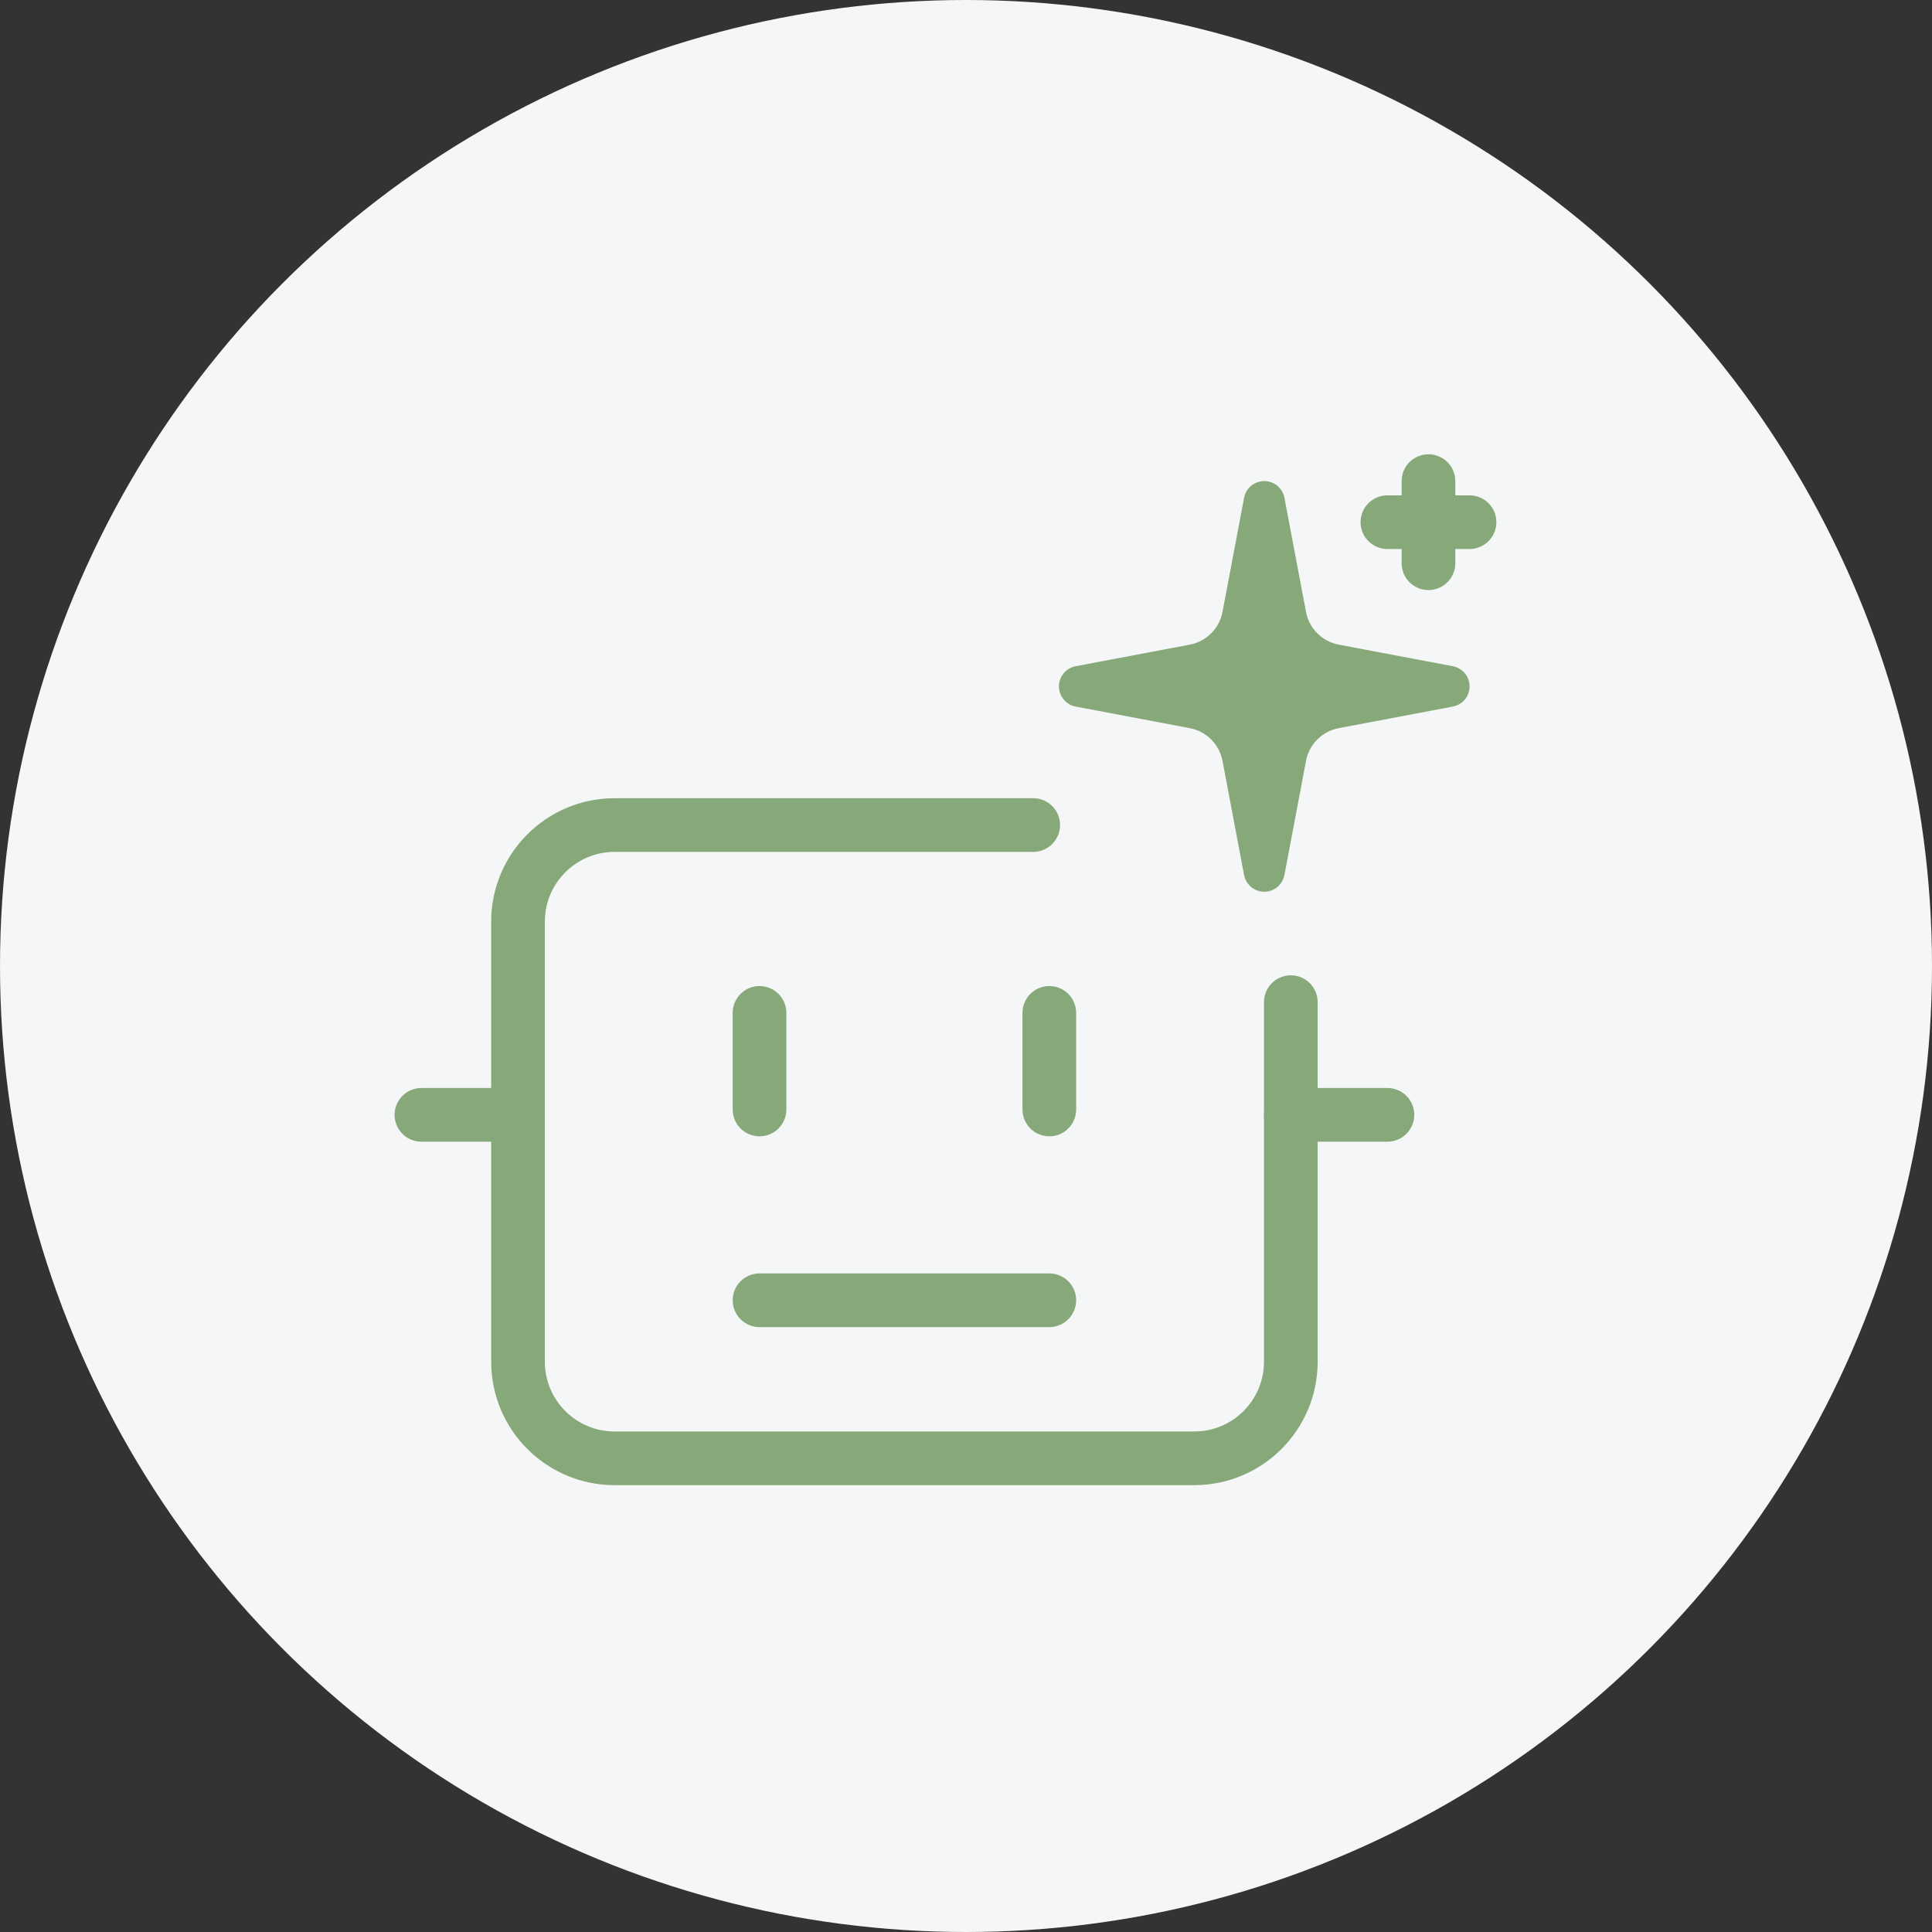 <svg width="72" height="72" viewBox="0 0 72 72" fill="none" xmlns="http://www.w3.org/2000/svg">
<rect x="0" y="0" width="72" height="72" fill="#333333" stroke="none"/>
<circle cx="36" cy="36" r="36" fill="#F4F6F7"/>
<g clip-path="url(#clip0_392_2467)">
<path d="M38.505 30.747H22.905C20.917 30.747 19.305 32.359 19.305 34.347V50.747C19.305 52.735 20.917 54.347 22.905 54.347H44.505C46.493 54.347 48.105 52.735 48.105 50.747V37.347" stroke="#87A878" stroke-width="2" stroke-linecap="round" stroke-linejoin="round"/>
<path d="M15.705 41.547H19.305" stroke="#87A878" stroke-width="2" stroke-linecap="round" stroke-linejoin="round"/>
<path d="M48.105 41.547H51.705" stroke="#87A878" stroke-width="2" stroke-linecap="round" stroke-linejoin="round"/>
<path d="M39.105 37.747V41.347" stroke="#87A878" stroke-width="2" stroke-linecap="round" stroke-linejoin="round"/>
<path d="M28.305 37.747V41.347" stroke="#87A878" stroke-width="2" stroke-linecap="round" stroke-linejoin="round"/>
<path d="M28.305 48.457H39.105" stroke="#87A878" stroke-width="2" stroke-linecap="round" stroke-linejoin="round"/>
<g clip-path="url(#clip1_392_2467)">
<path d="M46.363 18.553C46.396 18.377 46.489 18.219 46.626 18.105C46.764 17.991 46.937 17.928 47.115 17.928C47.294 17.928 47.466 17.991 47.604 18.105C47.741 18.219 47.834 18.377 47.867 18.553L48.671 22.805C48.728 23.107 48.875 23.385 49.093 23.602C49.31 23.82 49.588 23.967 49.89 24.024L54.142 24.828C54.318 24.861 54.476 24.954 54.59 25.091C54.704 25.229 54.767 25.401 54.767 25.58C54.767 25.758 54.704 25.931 54.59 26.069C54.476 26.206 54.318 26.299 54.142 26.332L49.89 27.136C49.588 27.193 49.31 27.34 49.093 27.557C48.875 27.775 48.728 28.053 48.671 28.355L47.867 32.607C47.834 32.783 47.741 32.941 47.604 33.055C47.466 33.169 47.294 33.232 47.115 33.232C46.937 33.232 46.764 33.169 46.626 33.055C46.489 32.941 46.396 32.783 46.363 32.607L45.559 28.355C45.502 28.053 45.355 27.775 45.137 27.557C44.92 27.34 44.642 27.193 44.34 27.136L40.088 26.332C39.912 26.299 39.754 26.206 39.64 26.069C39.526 25.931 39.463 25.758 39.463 25.58C39.463 25.401 39.526 25.229 39.64 25.091C39.754 24.954 39.912 24.861 40.088 24.828L44.34 24.024C44.642 23.967 44.92 23.82 45.137 23.602C45.355 23.385 45.502 23.107 45.559 22.805L46.363 18.553Z" fill="#87A878"/>
<path d="M53.235 17.93V20.99" stroke="#87A878" stroke-width="2" stroke-linecap="round" stroke-linejoin="round"/>
<path d="M54.765 19.46H51.705" stroke="#87A878" stroke-width="2" stroke-linecap="round" stroke-linejoin="round"/>
</g>
</g>
<defs>
<clipPath id="clip0_392_2467">
<rect width="43.2" height="43.2" fill="white" transform="translate(14.4 14.4)"/>
</clipPath>
<clipPath id="clip1_392_2467">
<rect width="18.36" height="18.36" fill="white" transform="translate(37.935 16.4)"/>
</clipPath>
</defs>
</svg>
